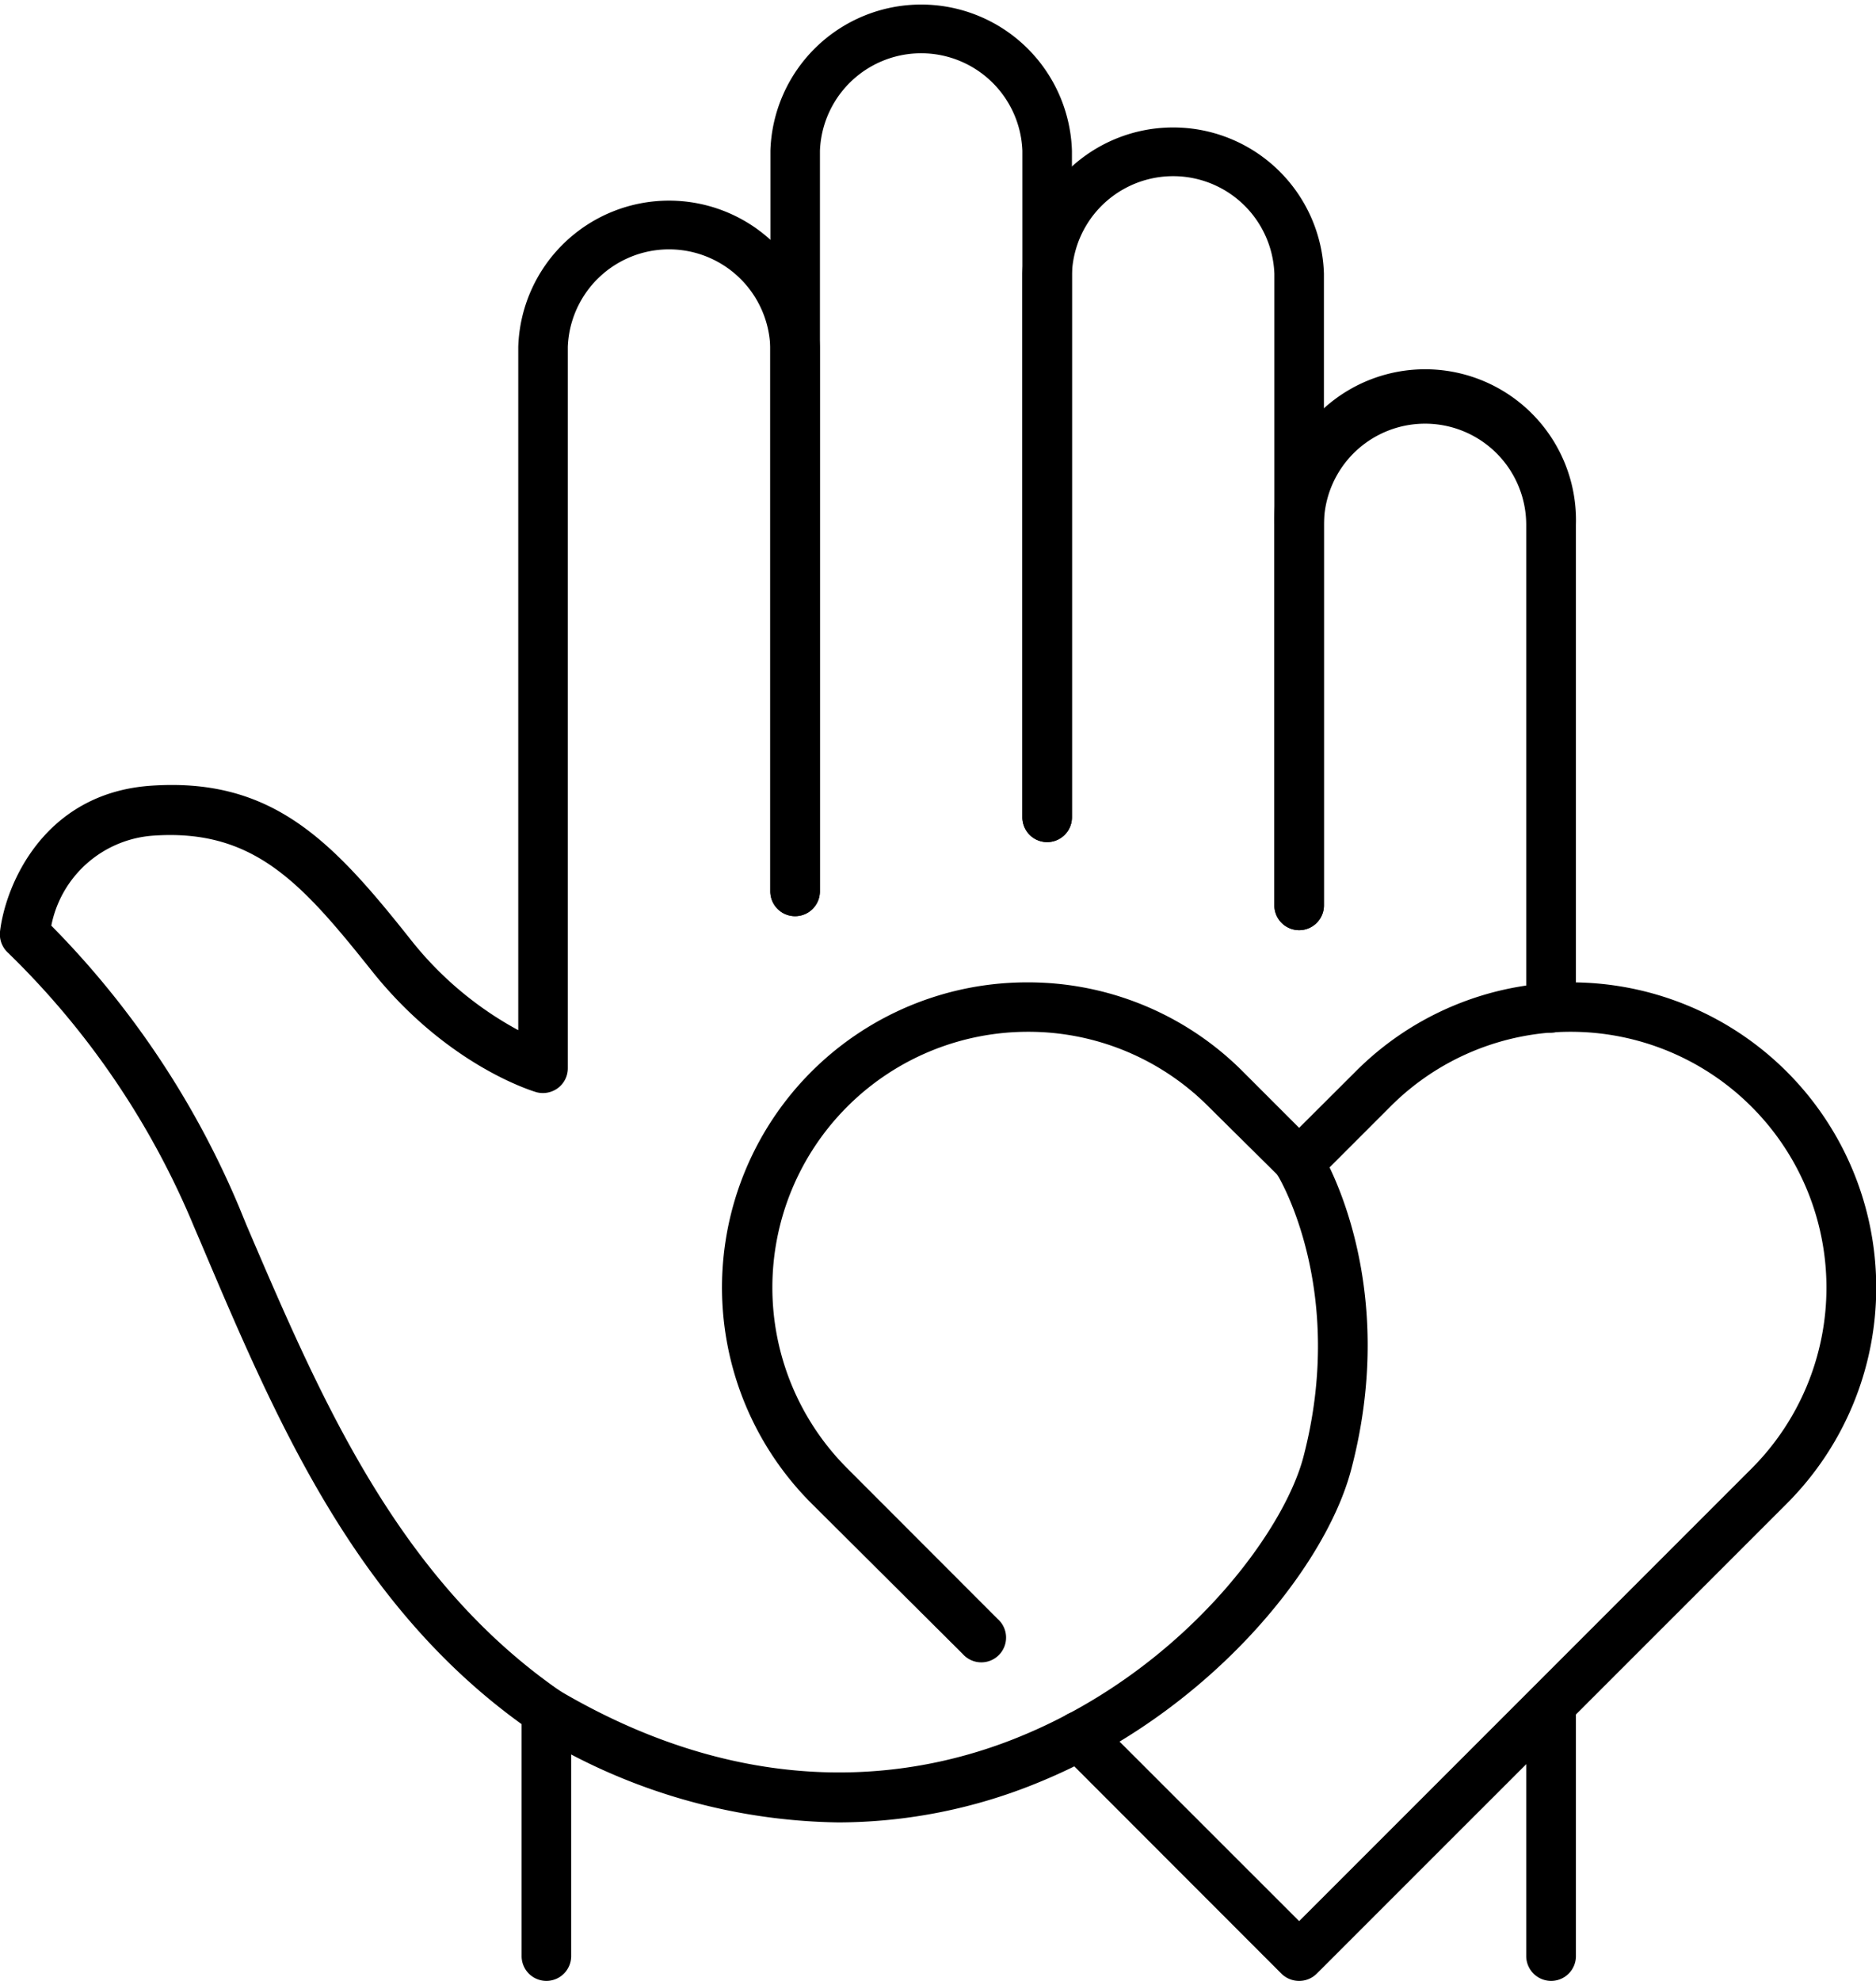 <svg xmlns="http://www.w3.org/2000/svg" id="Layer_1" data-name="Layer 1" viewBox="0 0 128.72 135.87"><title>1521_icons_RB</title><path d="M37.49,135.87a1.7,1.7,0,0,1-1.7-1.7V118.26c-11.5-8.3-16.84-20.83-22-33l-.48-1.12A56.21,56.21,0,0,0,.58,65.38,1.73,1.73,0,0,1,0,63.9c.38-3.22,3-9.44,10.25-10,8.41-.62,12.54,3.76,17.89,10.5a23.85,23.85,0,0,0,7.42,6.26V23.79a10.35,10.35,0,0,1,20.69,0V61.14a1.7,1.7,0,0,1-3.4,0V23.79a6.95,6.95,0,0,0-13.89,0V73.27a1.69,1.69,0,0,1-.68,1.36,1.72,1.72,0,0,1-1.49.28c-.25-.08-6.13-1.83-11.32-8.37-4.79-6-8.08-9.72-15-9.22a7.67,7.67,0,0,0-6.95,6.17A61.12,61.12,0,0,1,16.43,82.85L16.9,84C22,95.91,27.26,108.25,38.45,116a1.71,1.71,0,0,1,.74,1.4v16.79A1.7,1.7,0,0,1,37.49,135.87Z"></path><path d="M54.56,62.84a1.7,1.7,0,0,1-1.7-1.7V10.34a10.35,10.35,0,0,1,20.69,0V56.06a1.7,1.7,0,0,1-3.4,0V10.34a6.95,6.95,0,0,0-13.89,0v50.8A1.7,1.7,0,0,1,54.56,62.84Z"></path><path d="M89.14,63.8a1.7,1.7,0,0,1-1.7-1.7V18.77a6.95,6.95,0,0,0-13.89,0V56.06a1.7,1.7,0,0,1-3.4,0V18.77a10.35,10.35,0,0,1,20.69,0V62.1A1.7,1.7,0,0,1,89.14,63.8Z"></path><path d="M106.43,135.87a1.71,1.71,0,0,1-1.71-1.7V116.89a1.71,1.71,0,0,1,3.41,0v17.28A1.7,1.7,0,0,1,106.43,135.87Z"></path><path d="M106.43,70.83a1.71,1.71,0,0,1-1.71-1.7V36a6.94,6.94,0,1,0-13.88,0V62.1a1.7,1.7,0,1,1-3.4,0V36a10.35,10.35,0,1,1,20.69,0V69.13A1.71,1.71,0,0,1,106.43,70.83Z"></path><path d="M89.14,135.87a1.72,1.72,0,0,1-1.21-.49l-15.09-15.1a1.7,1.7,0,0,1,0-2.4,1.68,1.68,0,0,1,2.4,0l13.9,13.89,31.06-31.06a17.55,17.55,0,0,0-12.41-29.94h0a17.44,17.44,0,0,0-12.4,5.14l-5,5a1.75,1.75,0,0,1-2.41,0l-5.05-5a17.44,17.44,0,0,0-12.4-5.14h0a17.54,17.54,0,0,0-12.4,29.94l10.33,10.34a1.7,1.7,0,1,1-2.4,2.4L55.68,103.12a20.93,20.93,0,0,1,14.8-35.74h0a20.8,20.8,0,0,1,14.81,6.13l3.85,3.85L93,73.51a20.76,20.76,0,0,1,14.8-6.13h0a20.94,20.94,0,0,1,14.81,35.74L90.34,135.38A1.7,1.7,0,0,1,89.14,135.87Z"></path><path d="M57.54,125a40.74,40.74,0,0,1-20.92-6.13,1.7,1.7,0,0,1,1.73-2.93C51.7,123.81,63,122,70.06,119.08c11.08-4.56,18-13.93,19.37-19.14,3-11.46-1.69-19.2-1.74-19.28a1.7,1.7,0,0,1,2.89-1.8c.23.37,5.52,9.08,2.13,21.94-1.81,6.88-9.91,16.72-21.36,21.42A36.31,36.31,0,0,1,57.54,125Z"></path></svg>
